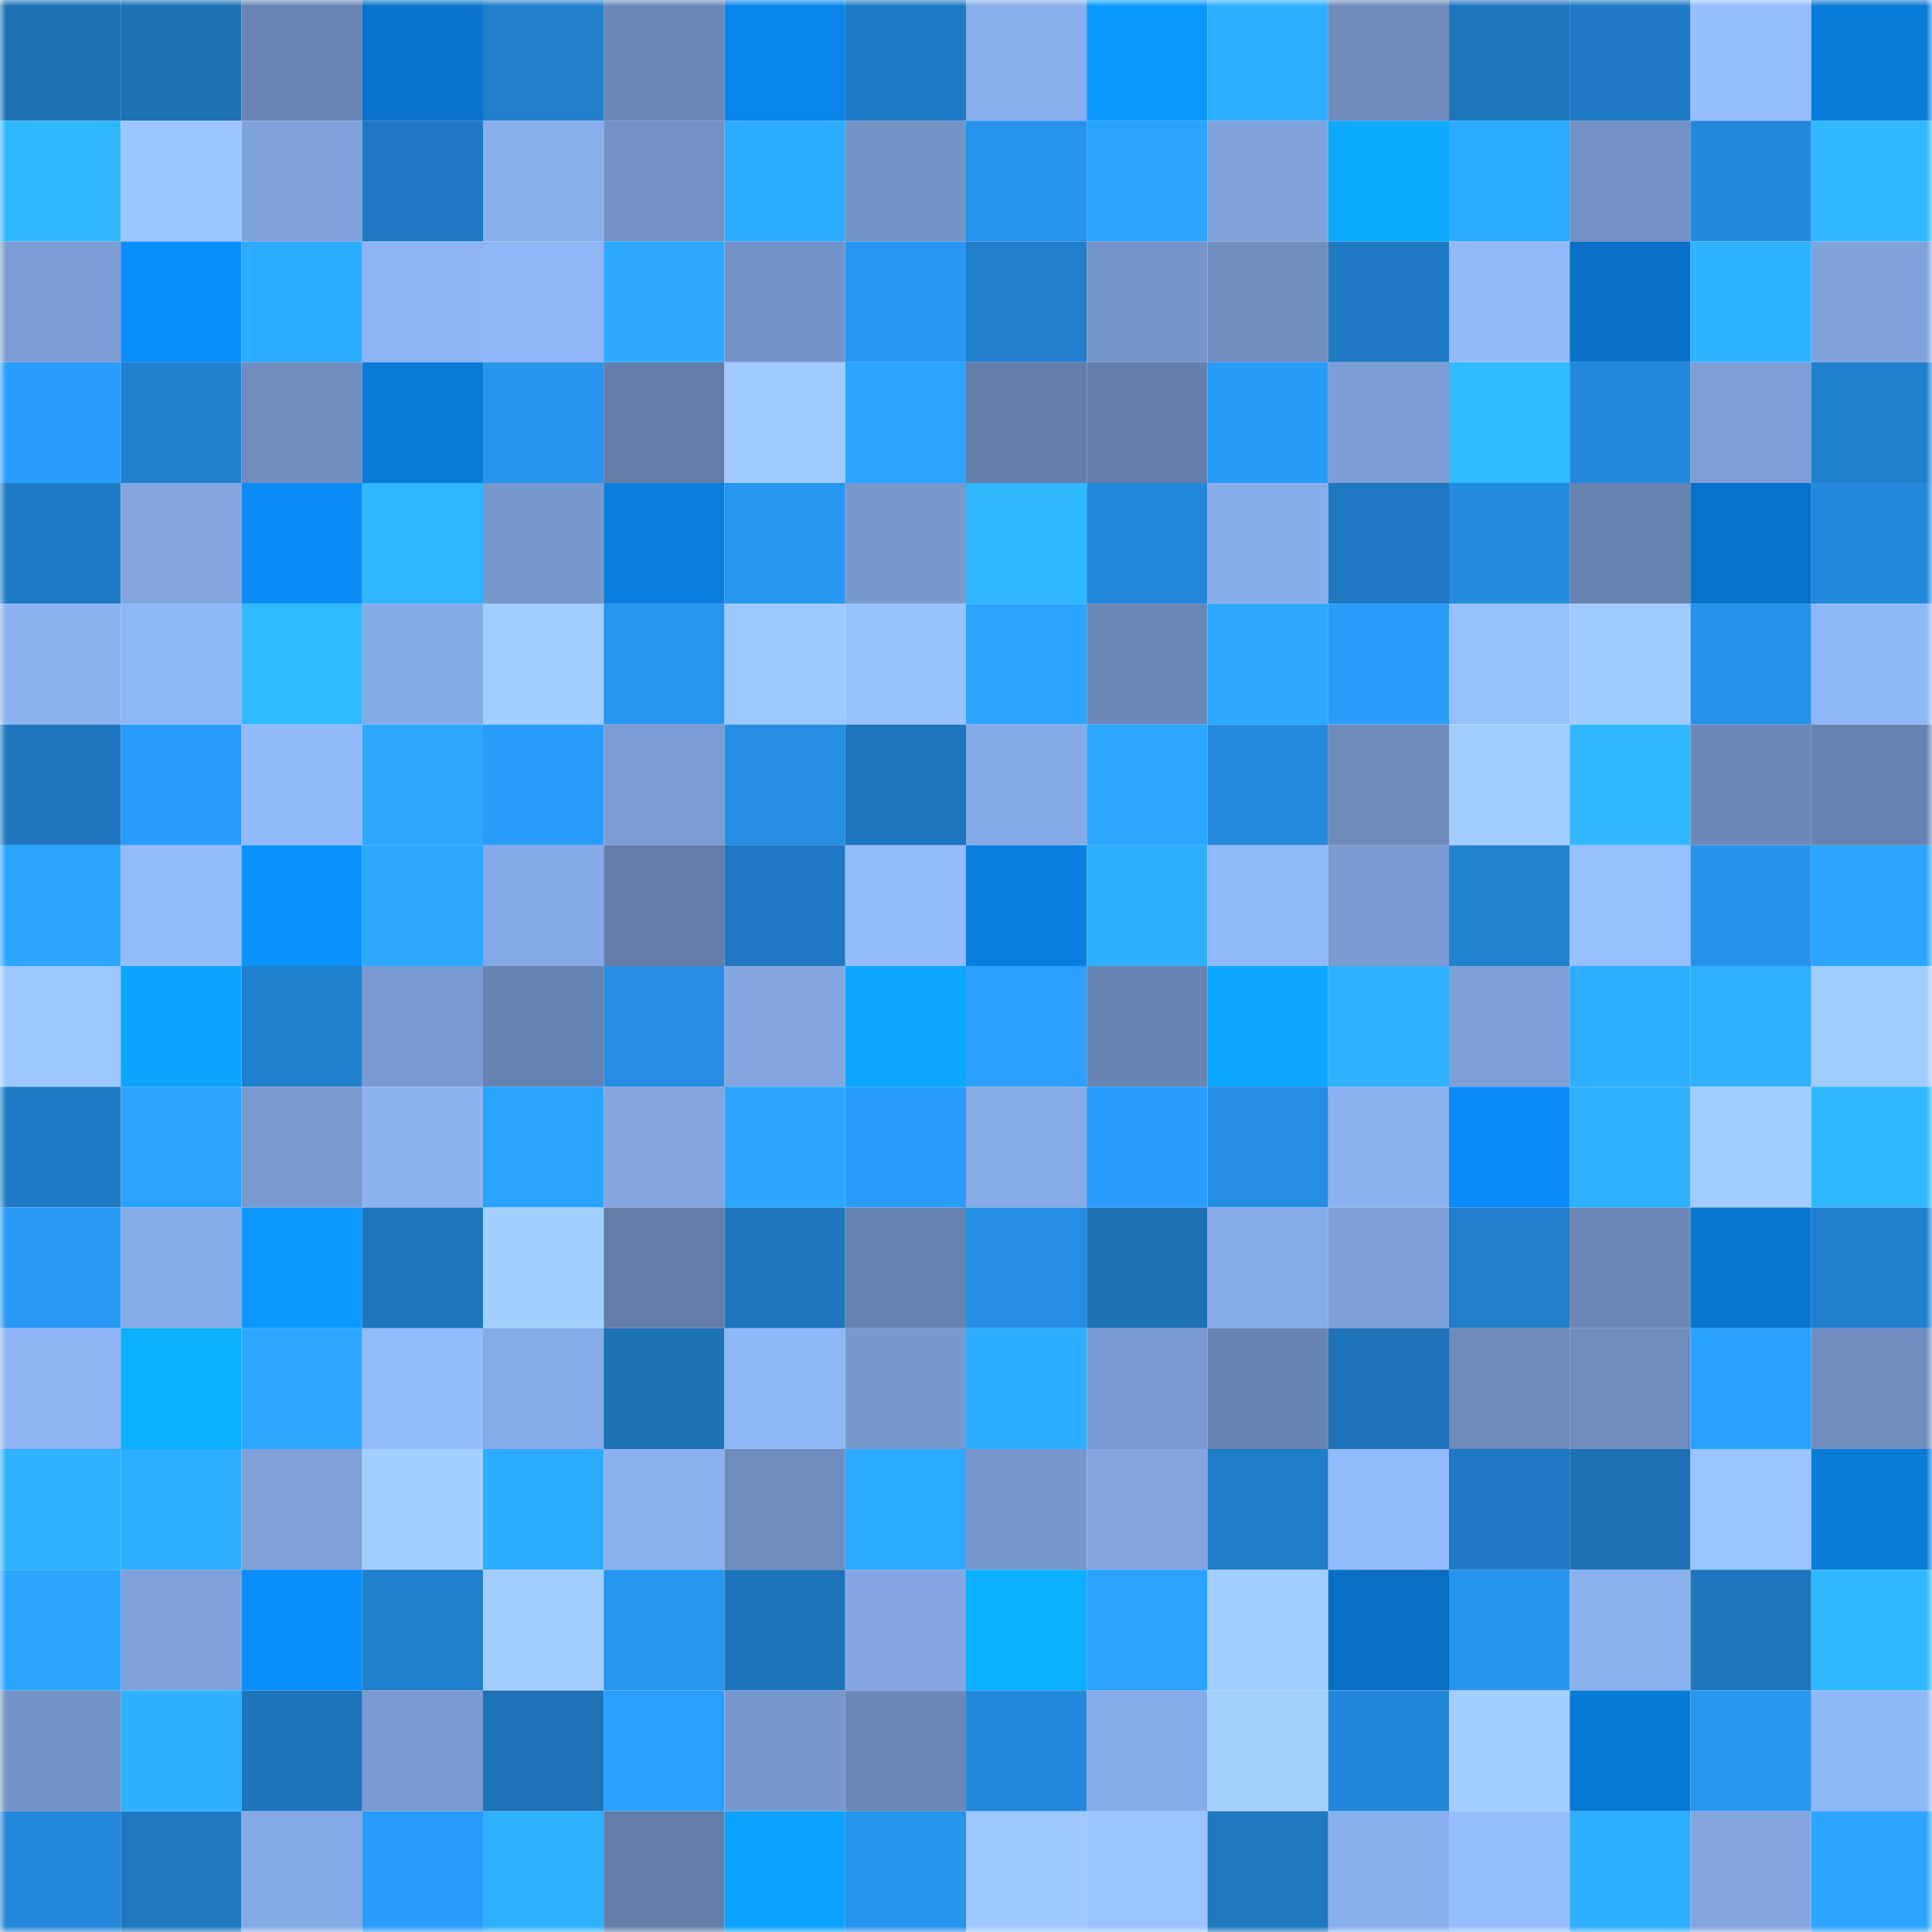 <svg viewBox="0 0 160 160" fill="none" role="img" xmlns="http://www.w3.org/2000/svg" width="240" height="240" name="ens%2Clittlekitty.eth"><mask id="1613945618" mask-type="alpha" maskUnits="userSpaceOnUse" x="0" y="0" width="160" height="160"><rect width="160" height="160" fill="#FFFFFF"></rect></mask><g mask="url(#1613945618)"><rect x="0" y="0" width="10" height="10" fill="#1d71b5"></rect><rect x="10" y="0" width="10" height="10" fill="#1d71b5"></rect><rect x="20" y="0" width="10" height="10" fill="#6985b4"></rect><rect x="30" y="0" width="10" height="10" fill="#0874cd"></rect><rect x="40" y="0" width="10" height="10" fill="#217eca"></rect><rect x="50" y="0" width="10" height="10" fill="#6a87b7"></rect><rect x="60" y="0" width="10" height="10" fill="#0984ea"></rect><rect x="70" y="0" width="10" height="10" fill="#207bc6"></rect><rect x="80" y="0" width="10" height="10" fill="#89aeec"></rect><rect x="90" y="0" width="10" height="10" fill="#0b99ff"></rect><rect x="100" y="0" width="10" height="10" fill="#2daeff"></rect><rect x="110" y="0" width="10" height="10" fill="#6e8bbc"></rect><rect x="120" y="0" width="10" height="10" fill="#1f76be"></rect><rect x="130" y="0" width="10" height="10" fill="#207ac4"></rect><rect x="140" y="0" width="10" height="10" fill="#96beff"></rect><rect x="150" y="0" width="10" height="10" fill="#097bd9"></rect><rect x="0" y="10" width="10" height="10" fill="#30b8ff"></rect><rect x="10" y="10" width="10" height="10" fill="#9cc5ff"></rect><rect x="20" y="10" width="10" height="10" fill="#80a2dc"></rect><rect x="30" y="10" width="10" height="10" fill="#1f79c2"></rect><rect x="40" y="10" width="10" height="10" fill="#8aafed"></rect><rect x="50" y="10" width="10" height="10" fill="#7391c5"></rect><rect x="60" y="10" width="10" height="10" fill="#2dadff"></rect><rect x="70" y="10" width="10" height="10" fill="#7493c7"></rect><rect x="80" y="10" width="10" height="10" fill="#2693ed"></rect><rect x="90" y="10" width="10" height="10" fill="#2ba4ff"></rect><rect x="100" y="10" width="10" height="10" fill="#80a3dc"></rect><rect x="110" y="10" width="10" height="10" fill="#0caaff"></rect><rect x="120" y="10" width="10" height="10" fill="#2caaff"></rect><rect x="130" y="10" width="10" height="10" fill="#7391c5"></rect><rect x="140" y="10" width="10" height="10" fill="#2489dc"></rect><rect x="150" y="10" width="10" height="10" fill="#30b8ff"></rect><rect x="0" y="20" width="10" height="10" fill="#7b9cd3"></rect><rect x="10" y="20" width="10" height="10" fill="#0a8efb"></rect><rect x="20" y="20" width="10" height="10" fill="#2dadff"></rect><rect x="30" y="20" width="10" height="10" fill="#8eb4f5"></rect><rect x="40" y="20" width="10" height="10" fill="#90b6f7"></rect><rect x="50" y="20" width="10" height="10" fill="#2ca9ff"></rect><rect x="60" y="20" width="10" height="10" fill="#7493c8"></rect><rect x="70" y="20" width="10" height="10" fill="#2797f3"></rect><rect x="80" y="20" width="10" height="10" fill="#217fcc"></rect><rect x="90" y="20" width="10" height="10" fill="#7594c9"></rect><rect x="100" y="20" width="10" height="10" fill="#708ec0"></rect><rect x="110" y="20" width="10" height="10" fill="#1f79c2"></rect><rect x="120" y="20" width="10" height="10" fill="#92b8fa"></rect><rect x="130" y="20" width="10" height="10" fill="#0871c7"></rect><rect x="140" y="20" width="10" height="10" fill="#2fb4ff"></rect><rect x="150" y="20" width="10" height="10" fill="#80a2dc"></rect><rect x="0" y="30" width="10" height="10" fill="#299efe"></rect><rect x="10" y="30" width="10" height="10" fill="#2281cf"></rect><rect x="20" y="30" width="10" height="10" fill="#6f8dbf"></rect><rect x="30" y="30" width="10" height="10" fill="#097bd9"></rect><rect x="40" y="30" width="10" height="10" fill="#2794ee"></rect><rect x="50" y="30" width="10" height="10" fill="#627da9"></rect><rect x="60" y="30" width="10" height="10" fill="#9fc9ff"></rect><rect x="70" y="30" width="10" height="10" fill="#2ba5ff"></rect><rect x="80" y="30" width="10" height="10" fill="#647eab"></rect><rect x="90" y="30" width="10" height="10" fill="#647fac"></rect><rect x="100" y="30" width="10" height="10" fill="#289af7"></rect><rect x="110" y="30" width="10" height="10" fill="#7c9dd5"></rect><rect x="120" y="30" width="10" height="10" fill="#30baff"></rect><rect x="130" y="30" width="10" height="10" fill="#2388db"></rect><rect x="140" y="30" width="10" height="10" fill="#7d9fd8"></rect><rect x="150" y="30" width="10" height="10" fill="#2180cd"></rect><rect x="0" y="40" width="10" height="10" fill="#207bc5"></rect><rect x="10" y="40" width="10" height="10" fill="#83a6e1"></rect><rect x="20" y="40" width="10" height="10" fill="#0a8bf6"></rect><rect x="30" y="40" width="10" height="10" fill="#2fb6ff"></rect><rect x="40" y="40" width="10" height="10" fill="#7797cd"></rect><rect x="50" y="40" width="10" height="10" fill="#097edf"></rect><rect x="60" y="40" width="10" height="10" fill="#2796f0"></rect><rect x="70" y="40" width="10" height="10" fill="#7898ce"></rect><rect x="80" y="40" width="10" height="10" fill="#30b8ff"></rect><rect x="90" y="40" width="10" height="10" fill="#2388db"></rect><rect x="100" y="40" width="10" height="10" fill="#88adea"></rect><rect x="110" y="40" width="10" height="10" fill="#1f79c2"></rect><rect x="120" y="40" width="10" height="10" fill="#248bdf"></rect><rect x="130" y="40" width="10" height="10" fill="#6682b0"></rect><rect x="140" y="40" width="10" height="10" fill="#0872ca"></rect><rect x="150" y="40" width="10" height="10" fill="#2489dc"></rect><rect x="0" y="50" width="10" height="10" fill="#8cb2f1"></rect><rect x="10" y="50" width="10" height="10" fill="#8fb6f6"></rect><rect x="20" y="50" width="10" height="10" fill="#30baff"></rect><rect x="30" y="50" width="10" height="10" fill="#86aae7"></rect><rect x="40" y="50" width="10" height="10" fill="#a1ccff"></rect><rect x="50" y="50" width="10" height="10" fill="#2796f1"></rect><rect x="60" y="50" width="10" height="10" fill="#9dc7ff"></rect><rect x="70" y="50" width="10" height="10" fill="#99c2ff"></rect><rect x="80" y="50" width="10" height="10" fill="#2ba5ff"></rect><rect x="90" y="50" width="10" height="10" fill="#6a87b7"></rect><rect x="100" y="50" width="10" height="10" fill="#2ca8ff"></rect><rect x="110" y="50" width="10" height="10" fill="#299cfb"></rect><rect x="120" y="50" width="10" height="10" fill="#97c0ff"></rect><rect x="130" y="50" width="10" height="10" fill="#a0cbff"></rect><rect x="140" y="50" width="10" height="10" fill="#2691e9"></rect><rect x="150" y="50" width="10" height="10" fill="#90b7f8"></rect><rect x="0" y="60" width="10" height="10" fill="#1f76be"></rect><rect x="10" y="60" width="10" height="10" fill="#299dfd"></rect><rect x="20" y="60" width="10" height="10" fill="#92b9fb"></rect><rect x="30" y="60" width="10" height="10" fill="#2ca8ff"></rect><rect x="40" y="60" width="10" height="10" fill="#299cfb"></rect><rect x="50" y="60" width="10" height="10" fill="#7b9cd3"></rect><rect x="60" y="60" width="10" height="10" fill="#258de2"></rect><rect x="70" y="60" width="10" height="10" fill="#1f76be"></rect><rect x="80" y="60" width="10" height="10" fill="#86aae7"></rect><rect x="90" y="60" width="10" height="10" fill="#2ba7ff"></rect><rect x="100" y="60" width="10" height="10" fill="#248add"></rect><rect x="110" y="60" width="10" height="10" fill="#6e8bbc"></rect><rect x="120" y="60" width="10" height="10" fill="#a1cdff"></rect><rect x="130" y="60" width="10" height="10" fill="#30b7ff"></rect><rect x="140" y="60" width="10" height="10" fill="#6b88b9"></rect><rect x="150" y="60" width="10" height="10" fill="#6783b2"></rect><rect x="0" y="70" width="10" height="10" fill="#2ba6ff"></rect><rect x="10" y="70" width="10" height="10" fill="#94bbfd"></rect><rect x="20" y="70" width="10" height="10" fill="#0a92ff"></rect><rect x="30" y="70" width="10" height="10" fill="#2ca8ff"></rect><rect x="40" y="70" width="10" height="10" fill="#86aae7"></rect><rect x="50" y="70" width="10" height="10" fill="#627da9"></rect><rect x="60" y="70" width="10" height="10" fill="#1f78c1"></rect><rect x="70" y="70" width="10" height="10" fill="#95bcff"></rect><rect x="80" y="70" width="10" height="10" fill="#097fe1"></rect><rect x="90" y="70" width="10" height="10" fill="#2eb0ff"></rect><rect x="100" y="70" width="10" height="10" fill="#91b8f9"></rect><rect x="110" y="70" width="10" height="10" fill="#7a9ad1"></rect><rect x="120" y="70" width="10" height="10" fill="#2282d0"></rect><rect x="130" y="70" width="10" height="10" fill="#98c0ff"></rect><rect x="140" y="70" width="10" height="10" fill="#2692eb"></rect><rect x="150" y="70" width="10" height="10" fill="#2ba5ff"></rect><rect x="0" y="80" width="10" height="10" fill="#9dc7ff"></rect><rect x="10" y="80" width="10" height="10" fill="#0ba4ff"></rect><rect x="20" y="80" width="10" height="10" fill="#2180ce"></rect><rect x="30" y="80" width="10" height="10" fill="#7a9ad1"></rect><rect x="40" y="80" width="10" height="10" fill="#6783b1"></rect><rect x="50" y="80" width="10" height="10" fill="#258de2"></rect><rect x="60" y="80" width="10" height="10" fill="#84a7e2"></rect><rect x="70" y="80" width="10" height="10" fill="#0ca8ff"></rect><rect x="80" y="80" width="10" height="10" fill="#2aa1ff"></rect><rect x="90" y="80" width="10" height="10" fill="#6884b3"></rect><rect x="100" y="80" width="10" height="10" fill="#0ca7ff"></rect><rect x="110" y="80" width="10" height="10" fill="#2eb1ff"></rect><rect x="120" y="80" width="10" height="10" fill="#7ea0d8"></rect><rect x="130" y="80" width="10" height="10" fill="#2daeff"></rect><rect x="140" y="80" width="10" height="10" fill="#2eb2ff"></rect><rect x="150" y="80" width="10" height="10" fill="#a1ccff"></rect><rect x="0" y="90" width="10" height="10" fill="#207bc6"></rect><rect x="10" y="90" width="10" height="10" fill="#2aa2ff"></rect><rect x="20" y="90" width="10" height="10" fill="#7999cf"></rect><rect x="30" y="90" width="10" height="10" fill="#8cb2f1"></rect><rect x="40" y="90" width="10" height="10" fill="#2aa3ff"></rect><rect x="50" y="90" width="10" height="10" fill="#83a6e1"></rect><rect x="60" y="90" width="10" height="10" fill="#2ba6ff"></rect><rect x="70" y="90" width="10" height="10" fill="#299cfb"></rect><rect x="80" y="90" width="10" height="10" fill="#87abe7"></rect><rect x="90" y="90" width="10" height="10" fill="#299dfd"></rect><rect x="100" y="90" width="10" height="10" fill="#258de3"></rect><rect x="110" y="90" width="10" height="10" fill="#8cb2f1"></rect><rect x="120" y="90" width="10" height="10" fill="#0a8cf8"></rect><rect x="130" y="90" width="10" height="10" fill="#2eb2ff"></rect><rect x="140" y="90" width="10" height="10" fill="#a1ccff"></rect><rect x="150" y="90" width="10" height="10" fill="#30b8ff"></rect><rect x="0" y="100" width="10" height="10" fill="#2899f5"></rect><rect x="10" y="100" width="10" height="10" fill="#87abe8"></rect><rect x="20" y="100" width="10" height="10" fill="#0b98ff"></rect><rect x="30" y="100" width="10" height="10" fill="#1f76be"></rect><rect x="40" y="100" width="10" height="10" fill="#a3cfff"></rect><rect x="50" y="100" width="10" height="10" fill="#627da9"></rect><rect x="60" y="100" width="10" height="10" fill="#1f76be"></rect><rect x="70" y="100" width="10" height="10" fill="#6783b2"></rect><rect x="80" y="100" width="10" height="10" fill="#258ee4"></rect><rect x="90" y="100" width="10" height="10" fill="#1d71b5"></rect><rect x="100" y="100" width="10" height="10" fill="#87abe8"></rect><rect x="110" y="100" width="10" height="10" fill="#7ea0d8"></rect><rect x="120" y="100" width="10" height="10" fill="#217ecb"></rect><rect x="130" y="100" width="10" height="10" fill="#6a87b7"></rect><rect x="140" y="100" width="10" height="10" fill="#0876d1"></rect><rect x="150" y="100" width="10" height="10" fill="#2180cd"></rect><rect x="0" y="110" width="10" height="10" fill="#8db3f2"></rect><rect x="10" y="110" width="10" height="10" fill="#0caeff"></rect><rect x="20" y="110" width="10" height="10" fill="#2ba7ff"></rect><rect x="30" y="110" width="10" height="10" fill="#93bafc"></rect><rect x="40" y="110" width="10" height="10" fill="#87abe8"></rect><rect x="50" y="110" width="10" height="10" fill="#1d71b5"></rect><rect x="60" y="110" width="10" height="10" fill="#8fb6f6"></rect><rect x="70" y="110" width="10" height="10" fill="#7898ce"></rect><rect x="80" y="110" width="10" height="10" fill="#2dadff"></rect><rect x="90" y="110" width="10" height="10" fill="#7999d0"></rect><rect x="100" y="110" width="10" height="10" fill="#6884b3"></rect><rect x="110" y="110" width="10" height="10" fill="#1e72b7"></rect><rect x="120" y="110" width="10" height="10" fill="#6d8aba"></rect><rect x="130" y="110" width="10" height="10" fill="#6f8cbe"></rect><rect x="140" y="110" width="10" height="10" fill="#2aa0ff"></rect><rect x="150" y="110" width="10" height="10" fill="#708dc0"></rect><rect x="0" y="120" width="10" height="10" fill="#2fb3ff"></rect><rect x="10" y="120" width="10" height="10" fill="#2daeff"></rect><rect x="20" y="120" width="10" height="10" fill="#7fa0d9"></rect><rect x="30" y="120" width="10" height="10" fill="#a3cfff"></rect><rect x="40" y="120" width="10" height="10" fill="#2dacff"></rect><rect x="50" y="120" width="10" height="10" fill="#8bb1ef"></rect><rect x="60" y="120" width="10" height="10" fill="#6f8cbe"></rect><rect x="70" y="120" width="10" height="10" fill="#2caaff"></rect><rect x="80" y="120" width="10" height="10" fill="#7797cd"></rect><rect x="90" y="120" width="10" height="10" fill="#83a6e1"></rect><rect x="100" y="120" width="10" height="10" fill="#207dc8"></rect><rect x="110" y="120" width="10" height="10" fill="#93bafc"></rect><rect x="120" y="120" width="10" height="10" fill="#1f78c2"></rect><rect x="130" y="120" width="10" height="10" fill="#1d71b5"></rect><rect x="140" y="120" width="10" height="10" fill="#9ac3ff"></rect><rect x="150" y="120" width="10" height="10" fill="#097bd9"></rect><rect x="0" y="130" width="10" height="10" fill="#2ba6ff"></rect><rect x="10" y="130" width="10" height="10" fill="#7fa1da"></rect><rect x="20" y="130" width="10" height="10" fill="#0a8efc"></rect><rect x="30" y="130" width="10" height="10" fill="#2180cd"></rect><rect x="40" y="130" width="10" height="10" fill="#a3ceff"></rect><rect x="50" y="130" width="10" height="10" fill="#2796f1"></rect><rect x="60" y="130" width="10" height="10" fill="#1e74bb"></rect><rect x="70" y="130" width="10" height="10" fill="#84a7e3"></rect><rect x="80" y="130" width="10" height="10" fill="#0caeff"></rect><rect x="90" y="130" width="10" height="10" fill="#2aa2ff"></rect><rect x="100" y="130" width="10" height="10" fill="#a2cdff"></rect><rect x="110" y="130" width="10" height="10" fill="#086fc5"></rect><rect x="120" y="130" width="10" height="10" fill="#2795ef"></rect><rect x="130" y="130" width="10" height="10" fill="#8bb1ef"></rect><rect x="140" y="130" width="10" height="10" fill="#1f76bd"></rect><rect x="150" y="130" width="10" height="10" fill="#30b8ff"></rect><rect x="0" y="140" width="10" height="10" fill="#7493c7"></rect><rect x="10" y="140" width="10" height="10" fill="#2eb0ff"></rect><rect x="20" y="140" width="10" height="10" fill="#1e75bb"></rect><rect x="30" y="140" width="10" height="10" fill="#7a9ad1"></rect><rect x="40" y="140" width="10" height="10" fill="#1e73b8"></rect><rect x="50" y="140" width="10" height="10" fill="#29a0ff"></rect><rect x="60" y="140" width="10" height="10" fill="#7898cd"></rect><rect x="70" y="140" width="10" height="10" fill="#6b88b9"></rect><rect x="80" y="140" width="10" height="10" fill="#2388da"></rect><rect x="90" y="140" width="10" height="10" fill="#87abe8"></rect><rect x="100" y="140" width="10" height="10" fill="#a4d0ff"></rect><rect x="110" y="140" width="10" height="10" fill="#2387d9"></rect><rect x="120" y="140" width="10" height="10" fill="#a3ceff"></rect><rect x="130" y="140" width="10" height="10" fill="#087ad7"></rect><rect x="140" y="140" width="10" height="10" fill="#2796f1"></rect><rect x="150" y="140" width="10" height="10" fill="#90b7f8"></rect><rect x="0" y="150" width="10" height="10" fill="#2388da"></rect><rect x="10" y="150" width="10" height="10" fill="#1f78c0"></rect><rect x="20" y="150" width="10" height="10" fill="#85a9e5"></rect><rect x="30" y="150" width="10" height="10" fill="#299cfb"></rect><rect x="40" y="150" width="10" height="10" fill="#2eb2ff"></rect><rect x="50" y="150" width="10" height="10" fill="#627da9"></rect><rect x="60" y="150" width="10" height="10" fill="#0ba3ff"></rect><rect x="70" y="150" width="10" height="10" fill="#2693ec"></rect><rect x="80" y="150" width="10" height="10" fill="#9ec8ff"></rect><rect x="90" y="150" width="10" height="10" fill="#9ac3ff"></rect><rect x="100" y="150" width="10" height="10" fill="#1f78c0"></rect><rect x="110" y="150" width="10" height="10" fill="#8aafee"></rect><rect x="120" y="150" width="10" height="10" fill="#96beff"></rect><rect x="130" y="150" width="10" height="10" fill="#2daeff"></rect><rect x="140" y="150" width="10" height="10" fill="#83a6e1"></rect><rect x="150" y="150" width="10" height="10" fill="#2ba5ff"></rect></g></svg>